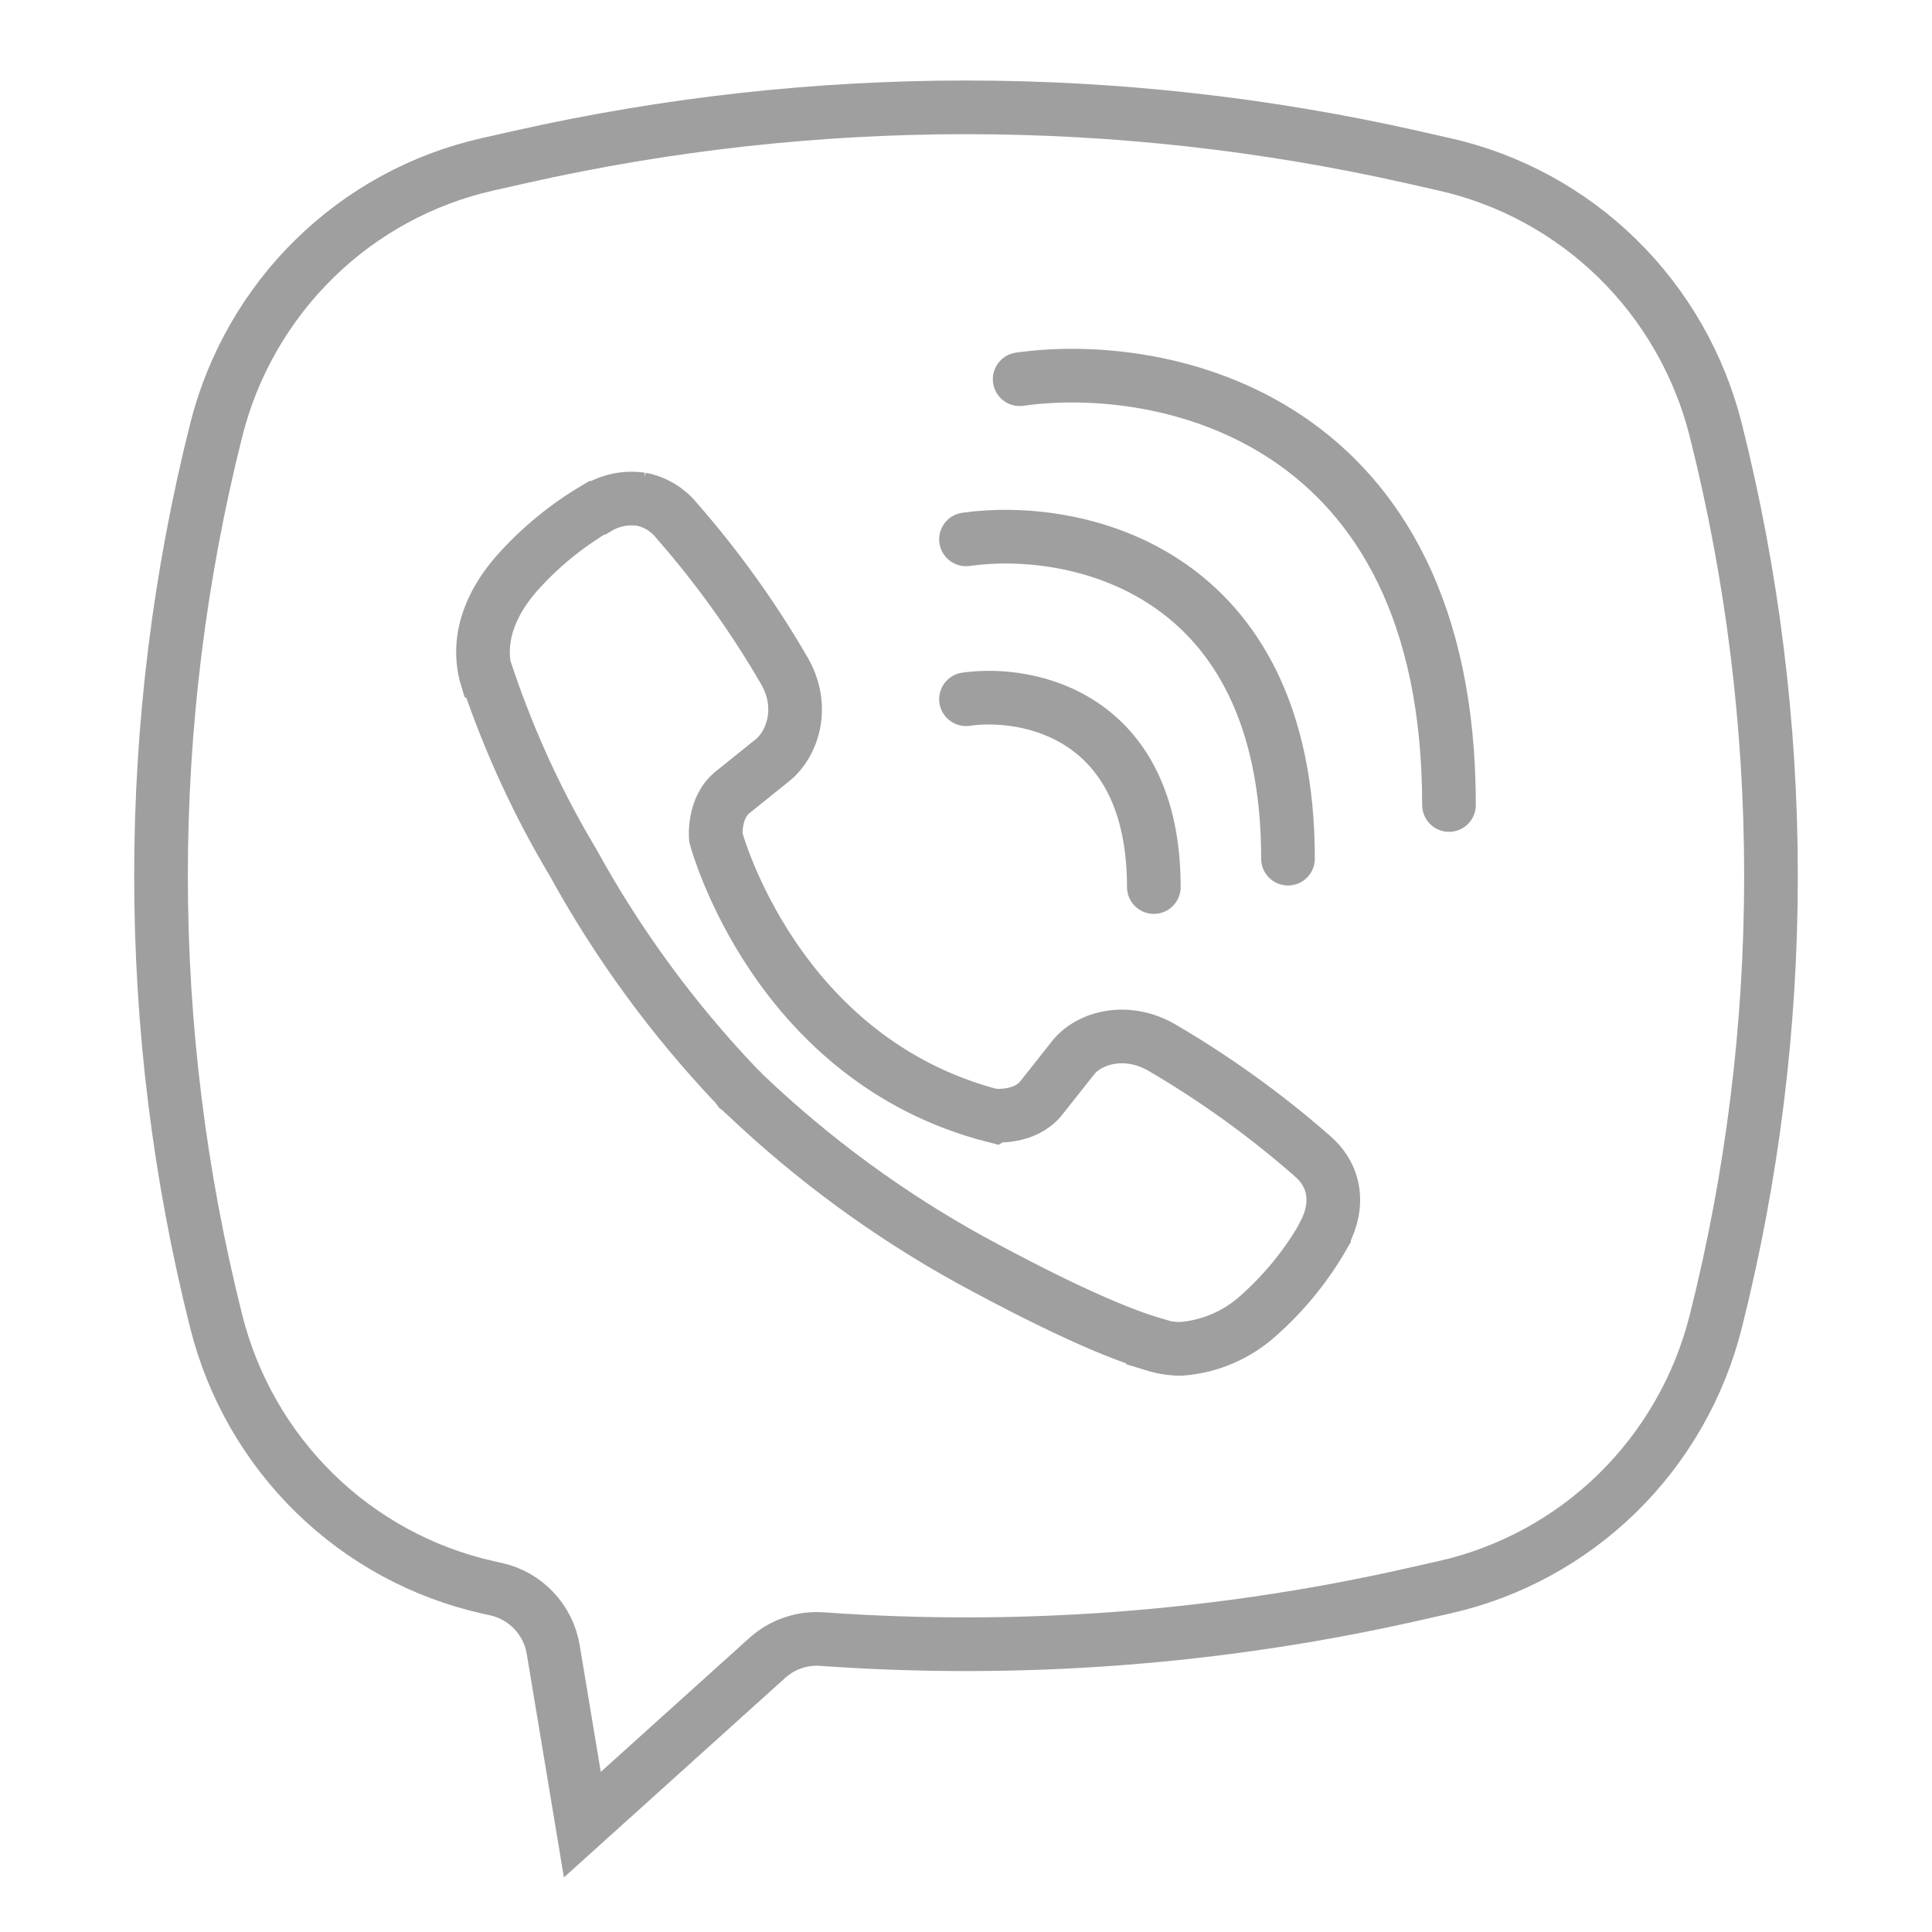 <?xml version="1.0" encoding="UTF-8"?> <svg xmlns="http://www.w3.org/2000/svg" width="36" height="36" viewBox="0 0 36 36" fill="none"> <path d="M11.142 9.462C11.384 9.318 11.668 9.262 11.947 9.303L11.944 9.301C12.204 9.351 12.438 9.491 12.604 9.696C13.368 10.568 14.045 11.512 14.625 12.516C15.004 13.188 14.758 13.869 14.404 14.157L13.666 14.751C13.287 15.039 13.338 15.603 13.338 15.603C13.338 15.603 14.431 19.75 18.528 20.796L18.543 20.787C18.543 20.787 19.092 20.838 19.395 20.469L19.984 19.725C20.26 19.356 20.943 19.135 21.615 19.5C22.618 20.083 23.562 20.761 24.436 21.525C24.871 21.889 24.973 22.426 24.672 22.996V23.007C24.351 23.572 23.938 24.081 23.451 24.513C23.052 24.875 22.543 25.094 22.005 25.134C21.835 25.134 21.667 25.108 21.483 25.051V25.042C20.851 24.856 19.8 24.411 18.067 23.467C16.552 22.629 15.149 21.601 13.894 20.407L13.852 20.371L13.818 20.331L13.761 20.289L13.725 20.238C12.535 18.987 11.511 17.588 10.68 16.075C10.035 14.998 9.507 13.854 9.102 12.664L9.075 12.649C9.004 12.42 8.983 12.177 9.013 11.937C9.064 11.532 9.259 11.112 9.619 10.696C10.051 10.207 10.558 9.792 11.121 9.462H11.142Z" stroke="#9F9F9F"></path> <path d="M18 13.029C19.167 12.863 21.5 13.329 21.5 16.529" stroke="#9F9F9F" stroke-linecap="round"></path> <path d="M18 10.05C20 9.766 24 10.56 24 16" stroke="#9F9F9F" stroke-linecap="round"></path> <path d="M19 7.066C21.667 6.688 27 7.746 27 15" stroke="#9F9F9F" stroke-linecap="round"></path> <path fill-rule="evenodd" clip-rule="evenodd" d="M26.293 2.922C20.832 1.693 15.168 1.693 9.707 2.922L9.081 3.063C7.868 3.337 6.753 3.944 5.862 4.818C4.97 5.691 4.336 6.796 4.03 8.01C2.657 13.463 2.657 19.176 4.03 24.628C4.336 25.843 4.97 26.948 5.862 27.822C6.754 28.695 7.869 29.302 9.083 29.576L9.249 29.613C9.517 29.673 9.761 29.813 9.95 30.014C10.139 30.214 10.264 30.467 10.309 30.74L10.851 34L14.296 30.894C14.434 30.77 14.595 30.674 14.77 30.614C14.945 30.553 15.13 30.529 15.315 30.542C18.994 30.805 22.693 30.527 26.293 29.717L26.917 29.576C28.131 29.302 29.246 28.695 30.138 27.822C31.03 26.948 31.664 25.843 31.97 24.628C33.343 19.177 33.343 13.464 31.97 8.01C31.664 6.796 31.03 5.691 30.138 4.817C29.246 3.944 28.131 3.337 26.917 3.063L26.293 2.922Z" stroke="#9F9F9F"></path> </svg> 